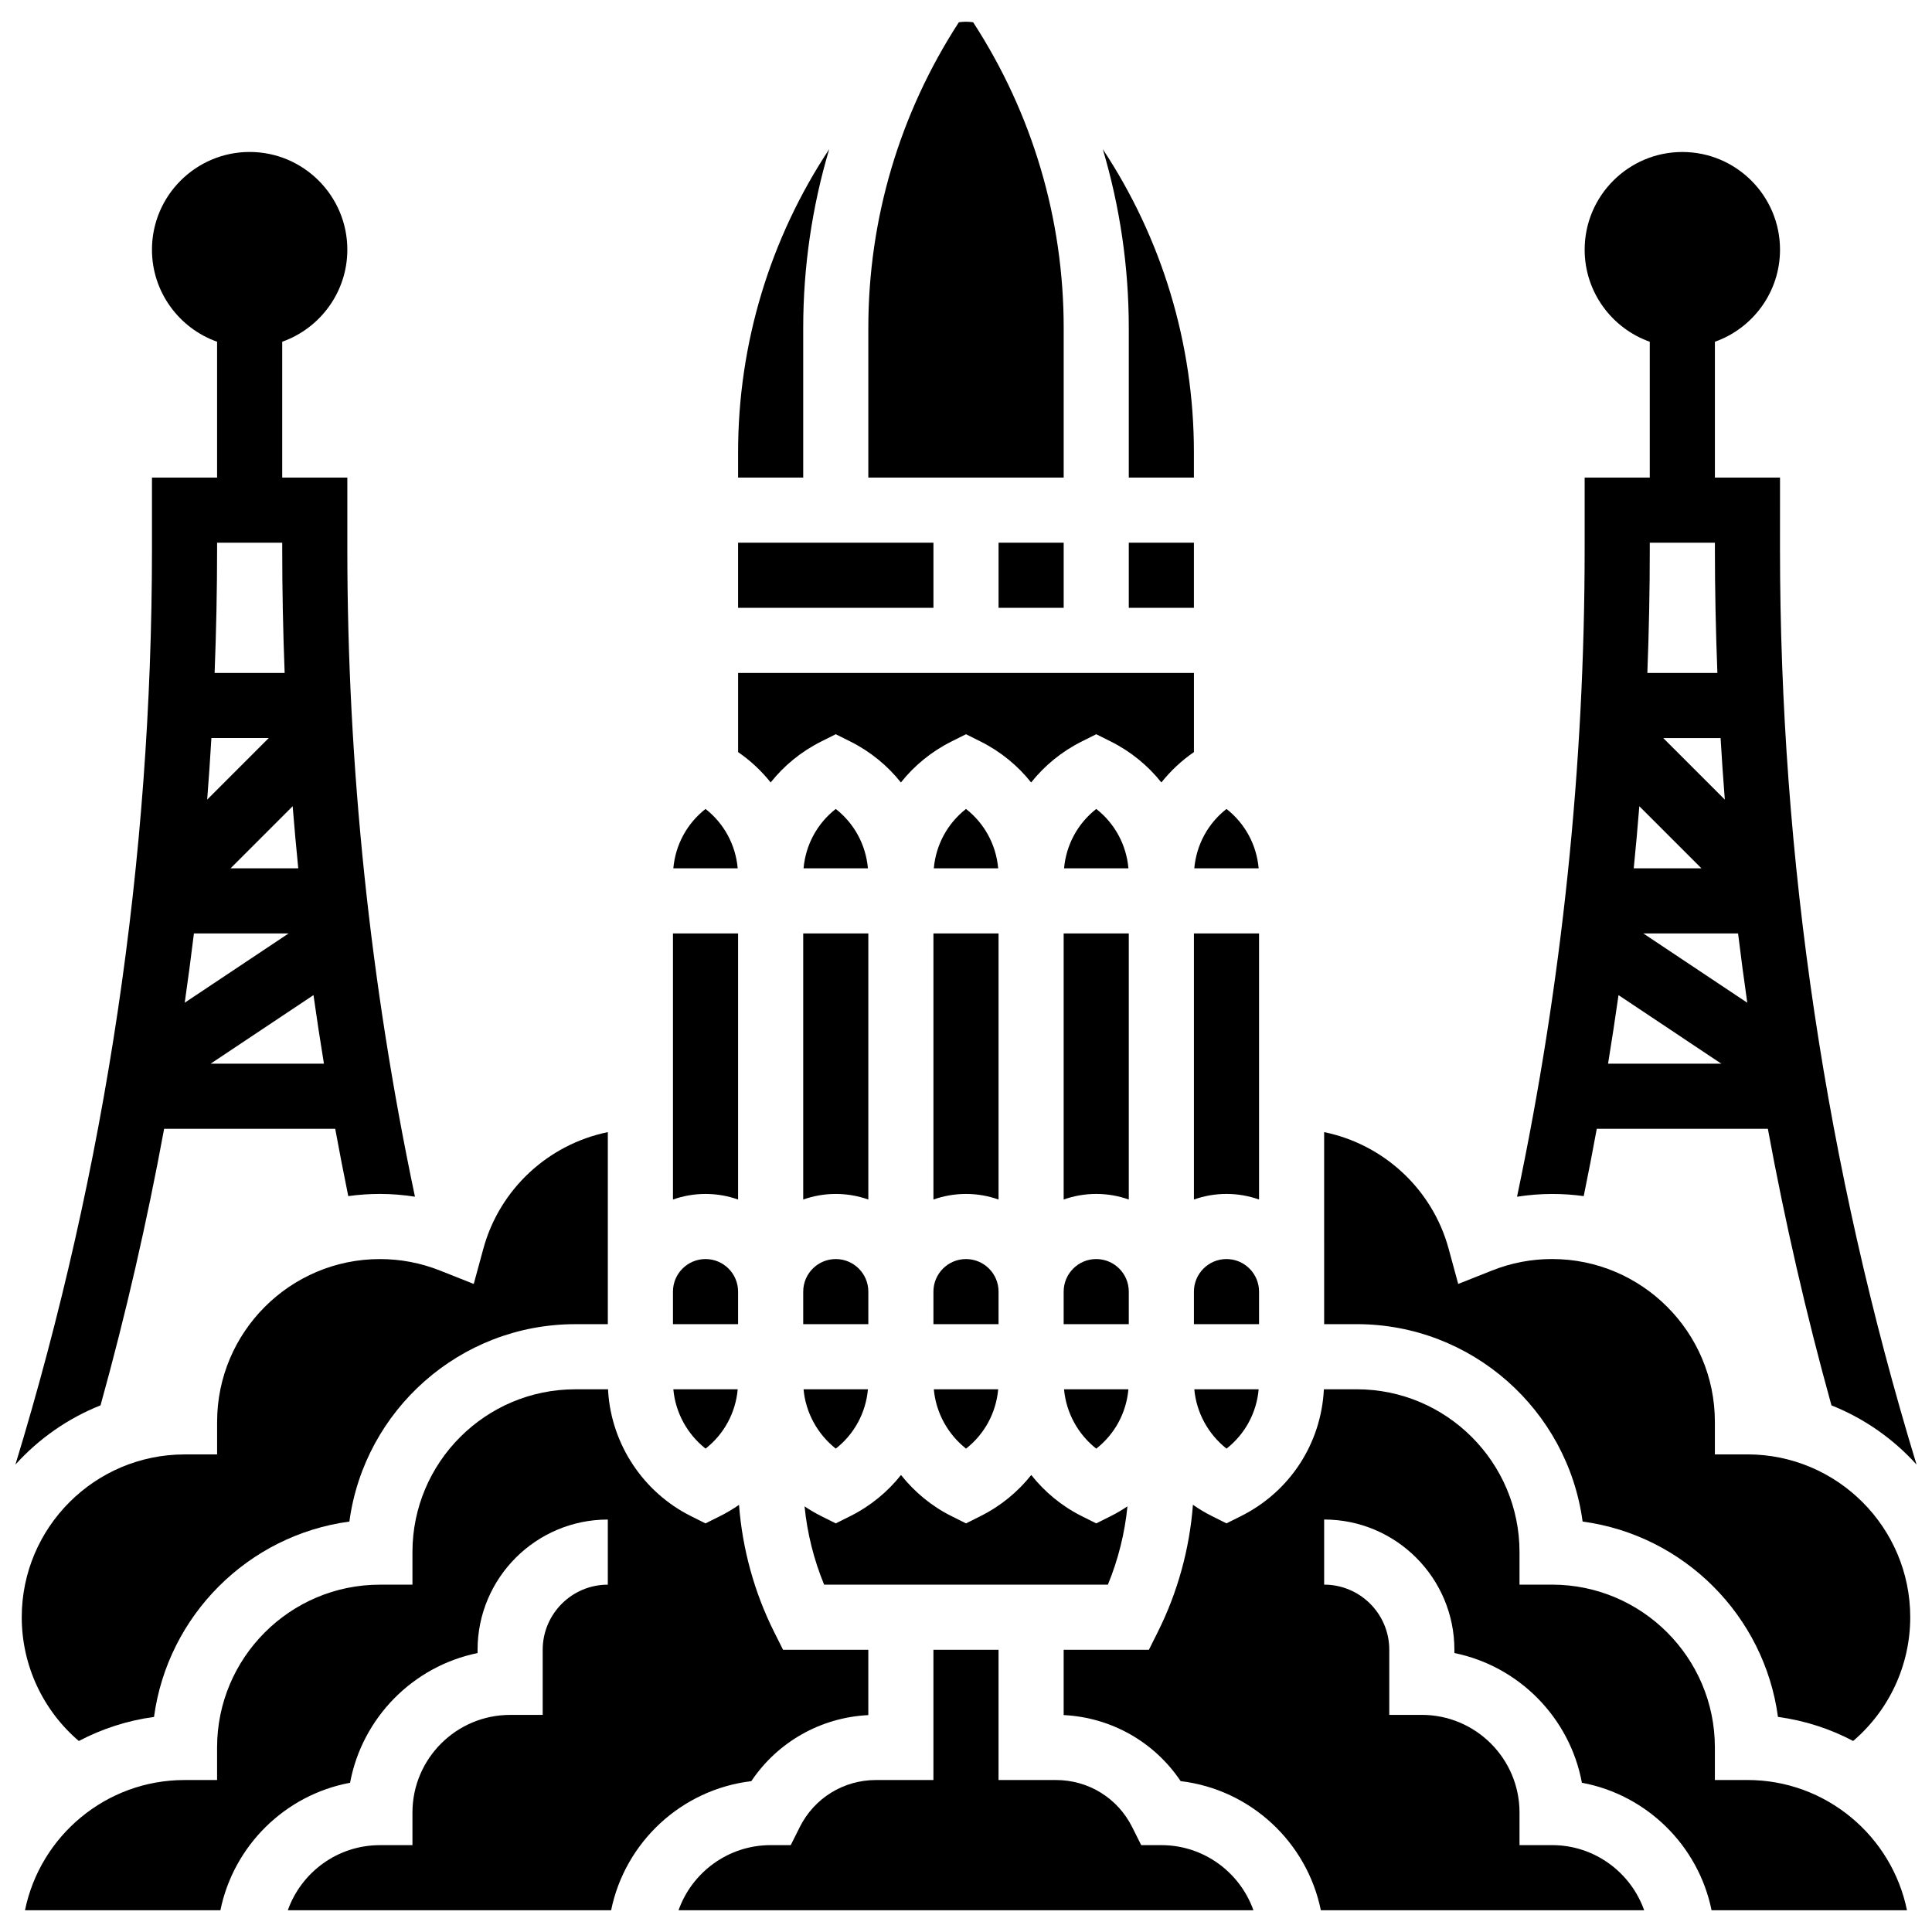 <?xml version="1.0" encoding="UTF-8"?>
<!-- Uploaded to: ICON Repo, www.iconrepo.com, Generator: ICON Repo Mixer Tools -->
<svg width="800px" height="800px" version="1.1" viewBox="144 144 512 512" xmlns="http://www.w3.org/2000/svg">
 <defs>
  <clipPath id="b">
   <path d="m148.09 184h105.91v349h-105.91z"/>
  </clipPath>
  <clipPath id="a">
   <path d="m546 184h105.9v349h-105.9z"/>
  </clipPath>
 </defs>
 <g clip-path="url(#b)">
  <path d="m170.64 516.44c6.715-24.203 12.32-48.66 16.855-73.297h45.34c1.098 5.957 2.242 11.906 3.461 17.84 2.738-0.383 5.535-0.582 8.379-0.582 3.133 0 6.234 0.262 9.293 0.738-11.883-56.367-17.922-114.09-17.922-171.69v-18.887h-17.258v-36c10.043-3.562 17.258-13.152 17.258-24.402 0-14.273-11.613-25.887-25.887-25.887-14.273 0-25.887 11.613-25.887 25.887 0 11.25 7.215 20.84 17.258 24.402v36h-17.258v18.887c0 82.316-12.176 163.95-36.184 242.68 6.172-6.828 13.867-12.242 22.551-15.695zm52.402-142.33h-17.938l16.453-16.453c0.445 5.488 0.934 10.973 1.484 16.453zm-24.137-18.207c0.426-5.434 0.797-10.871 1.117-16.312h15.191zm-3.516 35.465h25.102l-27.539 18.359c0.875-6.113 1.699-12.23 2.438-18.359zm4.441 34.516 27.246-18.168c0.852 6.066 1.785 12.121 2.769 18.168zm1.703-138.06h17.258v1.629c0 10.961 0.219 21.926 0.645 32.887h-18.562c0.422-10.949 0.66-21.91 0.66-32.887z"/>
 </g>
 <path d="m339.6 287.82h51.773v17.258h-51.773z"/>
 <path d="m348.23 351.36c3.547-4.453 8.07-8.188 13.398-10.852l3.859-1.93 3.859 1.93c5.328 2.664 9.852 6.394 13.398 10.852 3.547-4.453 8.07-8.188 13.398-10.852l3.859-1.93 3.859 1.93c5.328 2.664 9.852 6.394 13.398 10.852 3.547-4.453 8.07-8.188 13.398-10.852l3.859-1.93 3.859 1.93c5.328 2.664 9.852 6.394 13.398 10.852 2.434-3.059 5.324-5.777 8.629-8.043v-20.977h-120.8v20.977c3.301 2.262 6.191 4.984 8.629 8.043z"/>
 <path d="m356.86 461.89c2.699-0.957 5.602-1.484 8.629-1.484s5.93 0.527 8.629 1.484v-70.516h-17.258z"/>
 <path d="m356.86 230.9c0-16.191 2.352-32.109 6.887-47.367-15.598 23.57-24.145 51.41-24.145 80.301v6.734h17.258z"/>
 <path d="m365.49 527.9c4.879-3.816 7.965-9.469 8.52-15.727h-17.059c0.566 6.223 3.707 11.914 8.539 15.727z"/>
 <path d="m408.63 287.82h17.258v17.258h-17.258z"/>
 <path d="m356.86 494.92h17.258v-8.629c0-4.758-3.871-8.629-8.629-8.629s-8.629 3.871-8.629 8.629z"/>
 <path d="m437.6 563.95c2.727-6.613 4.481-13.633 5.188-20.75-1.406 0.941-2.871 1.809-4.414 2.582l-3.859 1.93-3.859-1.93c-5.277-2.637-9.801-6.398-13.363-10.895-3.551 4.473-8.086 8.223-13.434 10.895l-3.859 1.93-3.859-1.93c-5.277-2.637-9.801-6.398-13.363-10.895-3.551 4.473-8.086 8.223-13.434 10.895l-3.859 1.93-3.859-1.93c-1.535-0.77-3.008-1.633-4.41-2.582 0.707 7.117 2.461 14.137 5.188 20.75l75.199-0.004z"/>
 <path d="m365.48 358.38c-4.883 3.816-7.973 9.473-8.531 15.734h17.059c-0.555-6.266-3.644-11.918-8.527-15.734z"/>
 <path d="m425.89 230.9c0-28.898-8.301-56.824-23.992-81-0.629-0.082-1.258-0.141-1.895-0.141s-1.266 0.055-1.895 0.137c-15.691 24.18-23.992 52.105-23.992 81v39.672h51.773z"/>
 <path d="m477.66 486.29c0-4.758-3.871-8.629-8.629-8.629s-8.629 3.871-8.629 8.629v8.629h17.258z"/>
 <path d="m469.04 527.9c4.879-3.816 7.965-9.469 8.52-15.727h-17.059c0.566 6.223 3.707 11.914 8.539 15.727z"/>
 <path d="m607.09 529.43h-8.629v-8.629c0-23.789-19.355-43.145-43.145-43.145-5.469 0-10.816 1.02-15.898 3.039l-8.977 3.562-2.535-9.316c-4.32-15.887-17.301-27.703-32.996-30.918l0.004 50.891h8.629c30.562 0 55.898 22.816 59.863 52.312 26.848 3.609 48.164 24.926 51.773 51.773 7.106 0.957 13.82 3.164 19.926 6.375 9.547-8.156 15.129-20.09 15.129-32.801 0-23.793-19.355-43.145-43.145-43.145z"/>
 <path d="m477.66 391.37h-17.258v70.516c2.699-0.957 5.602-1.484 8.629-1.484s5.93 0.527 8.629 1.484z"/>
 <path d="m443.14 270.57h17.258v-6.734c0-28.891-8.551-56.73-24.145-80.301 4.535 15.258 6.887 31.176 6.887 47.367z"/>
 <path d="m469.03 358.38c-4.883 3.816-7.973 9.473-8.531 15.734h17.059c-0.555-6.266-3.644-11.918-8.527-15.734z"/>
 <path d="m443.14 287.82h17.258v17.258h-17.258z"/>
 <path d="m400.01 527.9c4.879-3.816 7.965-9.469 8.52-15.727h-17.059c0.566 6.223 3.707 11.914 8.539 15.727z"/>
 <path d="m164.89 605.38c6.106-3.211 12.82-5.418 19.926-6.375 3.609-26.848 24.926-48.164 51.773-51.773 3.965-29.496 29.301-52.312 59.863-52.312h8.629v-50.895c-15.695 3.215-28.676 15.031-32.996 30.918l-2.535 9.316-8.977-3.562c-5.074-2.012-10.422-3.031-15.891-3.031-23.789 0-43.145 19.355-43.145 43.145v8.629h-8.629c-23.789 0-43.145 19.355-43.145 43.145 0 12.707 5.582 24.641 15.125 32.797z"/>
 <path d="m330.98 527.9c4.879-3.816 7.965-9.469 8.52-15.727h-17.059c0.566 6.223 3.707 11.914 8.539 15.727z"/>
 <path d="m339.6 486.29c0-4.758-3.871-8.629-8.629-8.629s-8.629 3.871-8.629 8.629v8.629h17.258z"/>
 <path d="m451.77 632.98h-5.336l-2.387-4.769c-3.848-7.703-11.59-12.488-20.203-12.488h-15.219v-34.516h-17.258v34.516h-15.219c-8.613 0-16.355 4.785-20.207 12.488l-2.387 4.769h-5.332c-11.25 0-20.84 7.215-24.402 17.258h152.35c-3.562-10.043-13.152-17.258-24.402-17.258z"/>
 <path d="m374.11 598.52v-17.309h-22.594l-2.387-4.769c-5.231-10.461-8.395-21.973-9.281-33.641-1.586 1.102-3.262 2.102-5.027 2.984l-3.859 1.93-3.859-1.93c-12.617-6.309-21.027-18.969-21.941-33.043-0.012-0.184-0.008-0.375-0.02-0.562h-8.695c-23.789 0-43.145 19.355-43.145 43.145v8.629h-8.629c-23.789 0-43.145 19.355-43.145 43.145v8.629h-8.629c-20.836 0-38.27 14.848-42.277 34.516h51.785c3.492-17.121 17.141-30.59 34.363-33.789 3.203-17.223 16.672-30.883 33.789-34.375v-0.867c0-19.031 15.484-34.516 34.516-34.516v17.258c-9.516 0-17.258 7.742-17.258 17.258v17.258h-8.629c-14.273 0-25.887 11.613-25.887 25.887v8.629h-8.629c-11.25 0-20.84 7.215-24.402 17.258h85.68c3.676-18.035 18.629-32.016 37.152-34.215 6.977-10.391 18.367-16.875 31.008-17.508z"/>
 <path d="m607.09 615.72h-8.629v-8.629c0-23.789-19.355-43.145-43.145-43.145h-8.629v-8.629c0-23.789-19.355-43.145-43.145-43.145h-8.699c-0.719 14.363-8.98 27.117-21.957 33.605l-3.859 1.93-3.859-1.93c-1.762-0.879-3.438-1.883-5.027-3-0.887 11.676-4.051 23.191-9.285 33.656l-2.383 4.769h-22.59v17.309c12.641 0.633 24.031 7.121 31.004 17.508 18.523 2.199 33.477 16.18 37.152 34.215h85.68c-3.562-10.043-13.152-17.258-24.402-17.258h-8.629v-8.629c0-14.273-11.613-25.887-25.887-25.887h-8.629v-17.258c0-9.516-7.742-17.258-17.258-17.258v-17.258c19.031 0 34.516 15.484 34.516 34.516v0.867c17.121 3.488 30.59 17.152 33.789 34.375 17.223 3.203 30.871 16.672 34.363 33.789h51.785c-4.008-19.668-21.441-34.516-42.277-34.516z"/>
 <path d="m339.6 461.89v-70.516h-17.258v70.516c2.699-0.957 5.602-1.484 8.629-1.484 3.023 0 5.926 0.523 8.629 1.484z"/>
 <path d="m330.97 358.38c-4.883 3.816-7.973 9.473-8.531 15.734h17.059c-0.555-6.266-3.644-11.918-8.527-15.734z"/>
 <path d="m443.14 486.29c0-4.758-3.871-8.629-8.629-8.629s-8.629 3.871-8.629 8.629v8.629h17.258z"/>
 <path d="m425.98 512.18c0.562 6.227 3.703 11.918 8.539 15.727 4.879-3.816 7.965-9.469 8.52-15.727z"/>
 <path d="m391.37 494.92h17.258v-8.629c0-4.758-3.871-8.629-8.629-8.629s-8.629 3.871-8.629 8.629z"/>
 <path d="m391.37 461.89c2.699-0.957 5.602-1.484 8.629-1.484s5.93 0.527 8.629 1.484v-70.516h-17.258z"/>
 <path d="m400 358.38c-4.883 3.816-7.973 9.473-8.531 15.734h17.059c-0.555-6.266-3.644-11.918-8.527-15.734z"/>
 <path d="m434.52 358.38c-4.883 3.816-7.973 9.473-8.531 15.734h17.059c-0.555-6.266-3.644-11.918-8.527-15.734z"/>
 <path d="m443.14 391.37h-17.258v70.516c2.699-0.957 5.602-1.484 8.629-1.484s5.93 0.527 8.629 1.484z"/>
 <g clip-path="url(#a)">
  <path d="m563.7 460.98c1.223-5.93 2.367-11.879 3.461-17.84h45.34c4.535 24.641 10.141 49.094 16.855 73.297 8.684 3.457 16.383 8.867 22.547 15.691-24.004-78.727-36.184-160.37-36.184-242.68l0.004-18.879h-17.258v-36c10.043-3.562 17.258-13.152 17.258-24.402 0-14.273-11.613-25.887-25.887-25.887-14.273 0-25.887 11.613-25.887 25.887 0 11.25 7.215 20.84 17.258 24.402v36h-17.258v18.887c0 57.598-6.039 115.32-17.922 171.69 3.062-0.477 6.164-0.734 9.293-0.734 2.84-0.004 5.637 0.191 8.379 0.574zm43.344-51.25-27.539-18.359h25.102c0.742 6.129 1.566 12.246 2.438 18.359zm-5.949-53.824-16.312-16.309h15.191c0.32 5.441 0.691 10.879 1.121 16.309zm-6.203 18.207h-17.934c0.551-5.481 1.039-10.965 1.48-16.453zm5.277 51.773h-30.016c0.984-6.047 1.914-12.102 2.769-18.168zm-18.961-138.06h17.258v1.629c0 10.977 0.238 21.941 0.66 32.887h-18.562c0.426-10.961 0.645-21.926 0.645-32.887z"/>
 </g>
</svg>